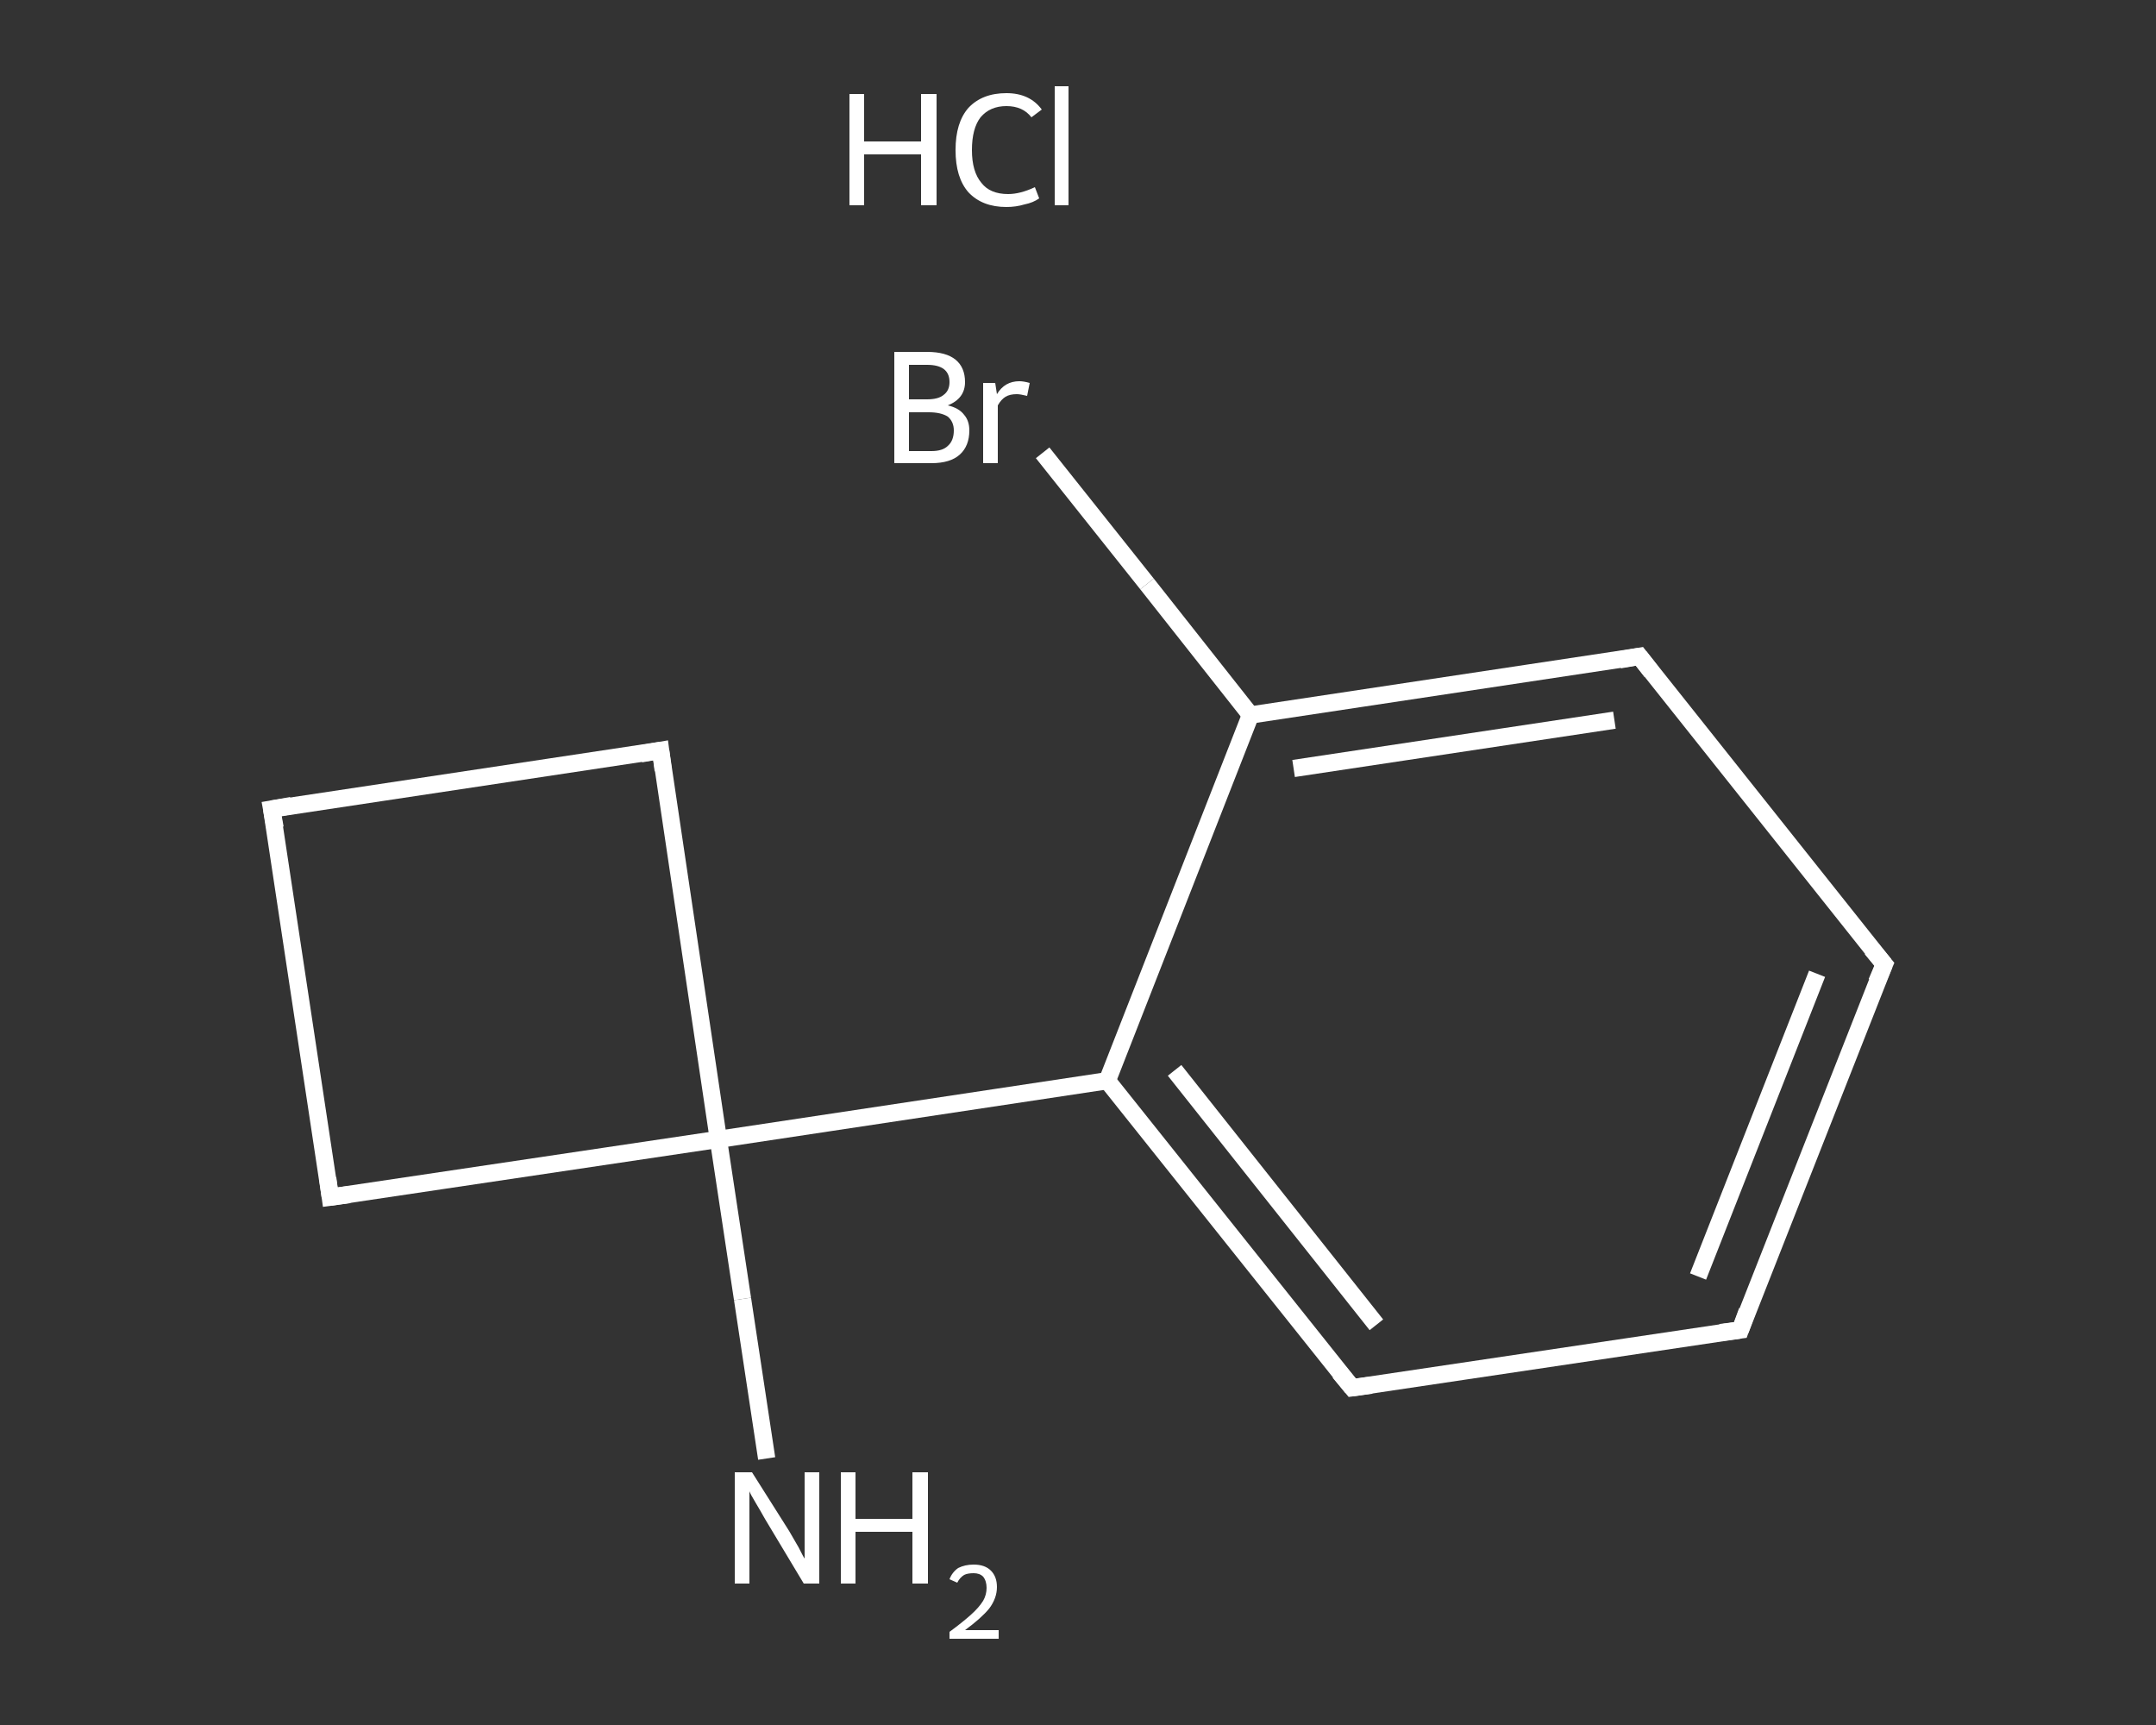 <?xml version='1.0' encoding='iso-8859-1'?>
<svg version='1.1' baseProfile='full'
              xmlns='http://www.w3.org/2000/svg'
                      xmlns:rdkit='http://www.rdkit.org/xml'
                      xmlns:xlink='http://www.w3.org/1999/xlink'
                  xml:space='preserve'
width='250px' height='200px' viewBox='0 0 250 200'>
<rect x="0" y="0" width="250" height="200" fill="#333333" stroke="none"/>
<!-- END OF HEADER -->
<rect style='opacity:1.0;fill:transparent;stroke:none' width='250.0' height='200.0' x='0.0' y='0.0'> </rect>
<path class='bond-0 atom-1 atom-2' d='M 88.9,169.1 L 86.1,150.6' style='fill:none;fill-rule:evenodd;stroke:#FFFFFF;stroke-width:2.0px;stroke-linecap:butt;stroke-linejoin:miter;stroke-opacity:1' />
<path class='bond-0 atom-1 atom-2' d='M 86.1,150.6 L 83.3,132.1' style='fill:none;fill-rule:evenodd;stroke:#FFFFFF;stroke-width:2.0px;stroke-linecap:butt;stroke-linejoin:miter;stroke-opacity:1' />
<path class='bond-1 atom-2 atom-3' d='M 83.3,132.1 L 128.4,125.3' style='fill:none;fill-rule:evenodd;stroke:#FFFFFF;stroke-width:2.0px;stroke-linecap:butt;stroke-linejoin:miter;stroke-opacity:1' />
<path class='bond-2 atom-3 atom-4' d='M 128.4,125.3 L 156.8,160.9' style='fill:none;fill-rule:evenodd;stroke:#FFFFFF;stroke-width:2.0px;stroke-linecap:butt;stroke-linejoin:miter;stroke-opacity:1' />
<path class='bond-2 atom-3 atom-4' d='M 136.2,124.1 L 159.6,153.6' style='fill:none;fill-rule:evenodd;stroke:#FFFFFF;stroke-width:2.0px;stroke-linecap:butt;stroke-linejoin:miter;stroke-opacity:1' />
<path class='bond-3 atom-4 atom-5' d='M 156.8,160.9 L 201.8,154.2' style='fill:none;fill-rule:evenodd;stroke:#FFFFFF;stroke-width:2.0px;stroke-linecap:butt;stroke-linejoin:miter;stroke-opacity:1' />
<path class='bond-4 atom-5 atom-6' d='M 201.8,154.2 L 218.5,111.8' style='fill:none;fill-rule:evenodd;stroke:#FFFFFF;stroke-width:2.0px;stroke-linecap:butt;stroke-linejoin:miter;stroke-opacity:1' />
<path class='bond-4 atom-5 atom-6' d='M 196.9,148.0 L 210.7,112.9' style='fill:none;fill-rule:evenodd;stroke:#FFFFFF;stroke-width:2.0px;stroke-linecap:butt;stroke-linejoin:miter;stroke-opacity:1' />
<path class='bond-5 atom-6 atom-7' d='M 218.5,111.8 L 190.1,76.1' style='fill:none;fill-rule:evenodd;stroke:#FFFFFF;stroke-width:2.0px;stroke-linecap:butt;stroke-linejoin:miter;stroke-opacity:1' />
<path class='bond-6 atom-7 atom-8' d='M 190.1,76.1 L 145.0,82.9' style='fill:none;fill-rule:evenodd;stroke:#FFFFFF;stroke-width:2.0px;stroke-linecap:butt;stroke-linejoin:miter;stroke-opacity:1' />
<path class='bond-6 atom-7 atom-8' d='M 187.2,83.5 L 150.0,89.1' style='fill:none;fill-rule:evenodd;stroke:#FFFFFF;stroke-width:2.0px;stroke-linecap:butt;stroke-linejoin:miter;stroke-opacity:1' />
<path class='bond-7 atom-8 atom-9' d='M 145.0,82.9 L 133.0,67.7' style='fill:none;fill-rule:evenodd;stroke:#FFFFFF;stroke-width:2.0px;stroke-linecap:butt;stroke-linejoin:miter;stroke-opacity:1' />
<path class='bond-7 atom-8 atom-9' d='M 133.0,67.7 L 120.9,52.5' style='fill:none;fill-rule:evenodd;stroke:#FFFFFF;stroke-width:2.0px;stroke-linecap:butt;stroke-linejoin:miter;stroke-opacity:1' />
<path class='bond-8 atom-2 atom-10' d='M 83.3,132.1 L 76.6,87.0' style='fill:none;fill-rule:evenodd;stroke:#FFFFFF;stroke-width:2.0px;stroke-linecap:butt;stroke-linejoin:miter;stroke-opacity:1' />
<path class='bond-9 atom-10 atom-11' d='M 76.6,87.0 L 31.5,93.8' style='fill:none;fill-rule:evenodd;stroke:#FFFFFF;stroke-width:2.0px;stroke-linecap:butt;stroke-linejoin:miter;stroke-opacity:1' />
<path class='bond-10 atom-11 atom-12' d='M 31.5,93.8 L 38.3,138.8' style='fill:none;fill-rule:evenodd;stroke:#FFFFFF;stroke-width:2.0px;stroke-linecap:butt;stroke-linejoin:miter;stroke-opacity:1' />
<path class='bond-11 atom-12 atom-2' d='M 38.3,138.8 L 83.3,132.1' style='fill:none;fill-rule:evenodd;stroke:#FFFFFF;stroke-width:2.0px;stroke-linecap:butt;stroke-linejoin:miter;stroke-opacity:1' />
<path class='bond-12 atom-8 atom-3' d='M 145.0,82.9 L 128.4,125.3' style='fill:none;fill-rule:evenodd;stroke:#FFFFFF;stroke-width:2.0px;stroke-linecap:butt;stroke-linejoin:miter;stroke-opacity:1' />
<path d='M 155.3,159.1 L 156.8,160.9 L 159.0,160.6' style='fill:none;stroke:#FFFFFF;stroke-width:2.0px;stroke-linecap:butt;stroke-linejoin:miter;stroke-opacity:1;' />
<path d='M 199.5,154.5 L 201.8,154.2 L 202.6,152.0' style='fill:none;stroke:#FFFFFF;stroke-width:2.0px;stroke-linecap:butt;stroke-linejoin:miter;stroke-opacity:1;' />
<path d='M 217.6,113.9 L 218.5,111.8 L 217.0,110.0' style='fill:none;stroke:#FFFFFF;stroke-width:2.0px;stroke-linecap:butt;stroke-linejoin:miter;stroke-opacity:1;' />
<path d='M 191.5,77.9 L 190.1,76.1 L 187.8,76.5' style='fill:none;stroke:#FFFFFF;stroke-width:2.0px;stroke-linecap:butt;stroke-linejoin:miter;stroke-opacity:1;' />
<path d='M 76.9,89.3 L 76.6,87.0 L 74.3,87.4' style='fill:none;stroke:#FFFFFF;stroke-width:2.0px;stroke-linecap:butt;stroke-linejoin:miter;stroke-opacity:1;' />
<path d='M 33.8,93.4 L 31.5,93.8 L 31.9,96.0' style='fill:none;stroke:#FFFFFF;stroke-width:2.0px;stroke-linecap:butt;stroke-linejoin:miter;stroke-opacity:1;' />
<path d='M 38.0,136.6 L 38.3,138.8 L 40.5,138.5' style='fill:none;stroke:#FFFFFF;stroke-width:2.0px;stroke-linecap:butt;stroke-linejoin:miter;stroke-opacity:1;' />
<path class='atom-0' d='M 98.5 10.9
L 100.2 10.9
L 100.2 16.4
L 106.8 16.4
L 106.8 10.9
L 108.6 10.9
L 108.6 23.8
L 106.8 23.8
L 106.8 17.9
L 100.2 17.9
L 100.2 23.8
L 98.5 23.8
L 98.5 10.9
' fill='#FFFFFF'/>
<path class='atom-0' d='M 110.8 17.4
Q 110.8 14.2, 112.3 12.5
Q 113.9 10.8, 116.7 10.8
Q 119.4 10.8, 120.8 12.7
L 119.6 13.6
Q 118.6 12.3, 116.7 12.3
Q 114.8 12.3, 113.7 13.6
Q 112.7 14.9, 112.7 17.4
Q 112.7 19.9, 113.8 21.2
Q 114.8 22.5, 116.9 22.5
Q 118.3 22.5, 120.0 21.7
L 120.5 23.0
Q 119.8 23.5, 118.8 23.7
Q 117.8 24.0, 116.7 24.0
Q 113.9 24.0, 112.3 22.3
Q 110.8 20.6, 110.8 17.4
' fill='#FFFFFF'/>
<path class='atom-0' d='M 122.3 10.0
L 123.9 10.0
L 123.9 23.8
L 122.3 23.8
L 122.3 10.0
' fill='#FFFFFF'/>
<path class='atom-1' d='M 87.2 170.7
L 91.5 177.5
Q 91.9 178.2, 92.6 179.4
Q 93.2 180.6, 93.3 180.7
L 93.3 170.7
L 95.0 170.7
L 95.0 183.6
L 93.2 183.6
L 88.7 176.1
Q 88.2 175.2, 87.6 174.2
Q 87.0 173.2, 86.9 172.9
L 86.9 183.6
L 85.2 183.6
L 85.2 170.7
L 87.2 170.7
' fill='#FFFFFF'/>
<path class='atom-1' d='M 97.5 170.7
L 99.2 170.7
L 99.2 176.1
L 105.8 176.1
L 105.8 170.7
L 107.6 170.7
L 107.6 183.6
L 105.8 183.6
L 105.8 177.6
L 99.2 177.6
L 99.2 183.6
L 97.5 183.6
L 97.5 170.7
' fill='#FFFFFF'/>
<path class='atom-1' d='M 110.1 183.1
Q 110.4 182.3, 111.1 181.8
Q 111.9 181.4, 112.9 181.4
Q 114.2 181.4, 114.9 182.1
Q 115.6 182.8, 115.6 184.0
Q 115.6 185.3, 114.7 186.5
Q 113.8 187.6, 111.9 189.0
L 115.8 189.0
L 115.8 190.0
L 110.1 190.0
L 110.1 189.2
Q 111.6 188.1, 112.6 187.2
Q 113.5 186.4, 114.0 185.6
Q 114.4 184.9, 114.4 184.1
Q 114.4 183.3, 114.0 182.8
Q 113.6 182.4, 112.9 182.4
Q 112.2 182.4, 111.8 182.6
Q 111.3 182.9, 111.0 183.5
L 110.1 183.1
' fill='#FFFFFF'/>
<path class='atom-9' d='M 109.9 47.0
Q 111.2 47.3, 111.8 48.1
Q 112.4 48.8, 112.4 49.9
Q 112.4 51.7, 111.3 52.7
Q 110.2 53.7, 108.0 53.7
L 103.7 53.7
L 103.7 40.8
L 107.5 40.8
Q 109.7 40.8, 110.8 41.7
Q 111.9 42.6, 111.9 44.3
Q 111.9 46.2, 109.9 47.0
M 105.4 42.3
L 105.4 46.3
L 107.5 46.3
Q 108.8 46.3, 109.4 45.8
Q 110.1 45.3, 110.1 44.3
Q 110.1 42.3, 107.5 42.3
L 105.4 42.3
M 108.0 52.3
Q 109.3 52.3, 109.9 51.7
Q 110.6 51.1, 110.6 49.9
Q 110.6 48.9, 109.9 48.3
Q 109.1 47.8, 107.7 47.8
L 105.4 47.8
L 105.4 52.3
L 108.0 52.3
' fill='#FFFFFF'/>
<path class='atom-9' d='M 115.4 44.4
L 115.6 45.7
Q 116.5 44.2, 118.2 44.2
Q 118.7 44.2, 119.4 44.4
L 119.1 45.9
Q 118.3 45.7, 117.9 45.7
Q 117.1 45.7, 116.6 46.0
Q 116.1 46.3, 115.7 47.0
L 115.7 53.7
L 114.0 53.7
L 114.0 44.4
L 115.4 44.4
' fill='#FFFFFF'/>
</svg>
